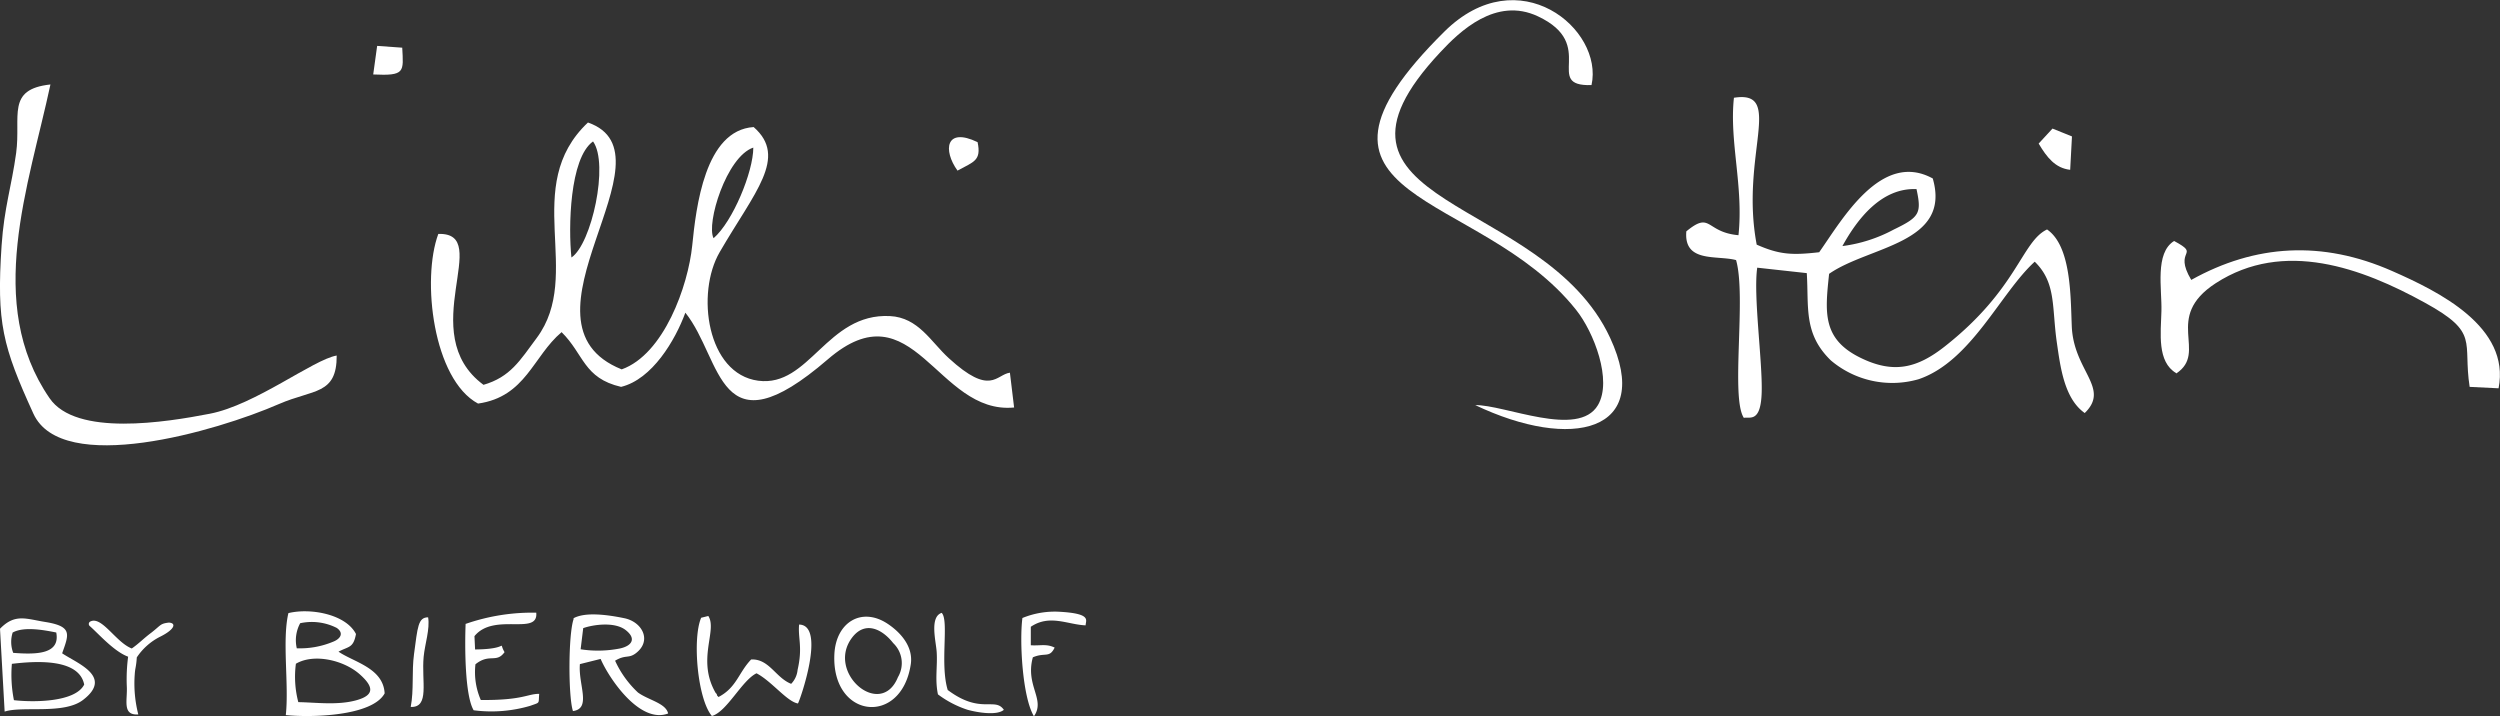<svg id="Ebene_1" data-name="Ebene 1" xmlns="http://www.w3.org/2000/svg" viewBox="0 0 280 80.23"><rect x="0" y="0" width="280" height="80.23" fill="#333333" stroke="none"/><defs><style>.cls-1{fill:#fff;}</style></defs><title>SeidelStudios_Laurichhof_Lilli_Stein_Unterschrift</title><path class="cls-1" d="M64,28.84c-.35-3.3-.22-11.12,2.42-13,1.81,2.5-.17,11.51-2.42,13m15.92-2.16c-.85-1.61,1.43-9.13,4.45-10.15,0,2.72-2.3,8.29-4.45,10.15M54.15,43.1C46.33,37.32,55.37,26,49.09,26.2c-1.89,5.1-.58,16.29,4.45,19,5.36-.76,6.16-5.31,9.36-8,2.51,2.48,2.45,5.15,6.66,6.13,3.48-.85,6.06-5.2,7.2-8.31,4.2,5.24,3.57,15.9,15.95,5.23,9.62-8.29,12.18,6.22,20.87,5.39l-.47-3.9c-1.55.21-2.15,2.68-6.85-1.63-2-1.82-3.39-4.55-6.59-4.71-7.09-.35-9,8-14.75,7.24s-7-9.81-4.31-14.41c3.89-6.72,7.67-10.61,3.8-14-5.47.35-6.45,9-6.88,13.26-.46,4.53-3.17,12.19-7.9,13.88-13-5.22,6.47-24.08-3.78-27.65-7.58,7.16-.45,17-5.73,24.12-1.89,2.54-2.95,4.39-6,5.27" transform="translate(0 0)"/><path class="cls-1" d="M37.71,39.82c-2.62.45-9.12,5.54-14.22,6.52-4.85.94-15,2.6-17.95-1.76C-1.72,34,3.22,20.81,5.65,9.46.67,10,2.36,13,1.81,17.13,1.3,20.86.46,23.28.18,27.48-.4,36.18.3,38.79,3.74,46.33c3.2,7,20.45,2,27.53-1.09,3.83-1.66,6.46-1,6.44-5.42" transform="translate(0 0)"/><path class="cls-1" d="M243.74,41.83c3.62-2.41-1.54-6.24,4.42-10.11,7.63-4.94,16.38-1.7,23.44,2.19,6.15,3.38,4.21,4.28,5,9.42l3.24.16c1.35-6.89-6.72-10.85-11.93-13.14-7.81-3.44-15.31-3-22.49,1-2.09-3.51,1.18-2.7-1.92-4.36-2.18,1.35-1.35,5.36-1.42,7.86s-.5,5.66,1.65,6.94" transform="translate(0 0)"/><path class="cls-1" d="M228.33,16.08c.92,1.55,1.86,2.75,3.53,2.94l.2-3.74-2.18-.88Z" transform="translate(0 0)"/><path class="cls-1" d="M41.8,8.34c3.6.17,3.39-.28,3.25-3l-2.81-.2Z" transform="translate(0 0)"/><path class="cls-1" d="M107.24,19.11c1.82-1,2.69-1.1,2.25-3.19-3.6-1.73-3.89.91-2.25,3.19" transform="translate(0 0)"/><path class="cls-1" d="M206.35,27.56c1.68-3.06,4.39-6.55,8.3-6.38.58,2.72.35,3.13-2.57,4.54a16.52,16.52,0,0,1-5.73,1.84m-11.68-1.22c-3.68-.35-3-2.73-5.8-.43-.31,3.56,3.42,2.65,5.57,3.22,1.17,4.06-.63,15.39.87,17.67.66-.14,1.91.6,2-2.9s-.95-10.79-.5-13.92l5.55.61c.24,3.82-.39,6.79,2.7,9.78a10.63,10.63,0,0,0,9.83,2.1c5.89-2,9.18-9.69,13-13.16,2.43,2.37,1.9,5.07,2.48,9.08.39,2.69.82,6.25,3.12,7.87,2.88-2.8-1.23-4.68-1.45-9.69-.14-3.36-.05-9-2.77-10.87-2.86,1.36-3.29,6.67-11.44,13.09-3.11,2.45-5.76,3.12-9.52,1.25-4.25-2.11-3.9-5.11-3.45-9.37,4.47-3.12,13.72-3.37,11.61-10.68-5.76-3.16-10.15,4.61-12.72,8.26-3,.34-4.42.29-7-.85-1.89-10,3.16-17.36-2.55-16.45-.53,4.93,1.09,9.89.51,15.39" transform="translate(0 0)"/><path class="cls-1" d="M165.2,45.36c10.78,5.15,20.05,3.07,15.13-7.53-7.48-16.12-35.36-14.55-19-32,2.13-2.28,6.19-6.23,10.92-4,6.78,3.18.48,7.87,6,7.7,1.39-6.27-8.17-14.21-16.47-6-19.47,19.27,3.9,17.53,14.74,31.17,2,2.5,4.08,7.91,2.45,10.67-2.2,3.75-10.47-.07-13.79,0" transform="translate(0 0)"/><path class="cls-1" d="M1.33,74.35c2.35-.28,7.5-.72,8.1,2.32-1,2-5.73,2-7.87,1.75a14.59,14.59,0,0,1-.23-4.07m.1-3.51c1.24-.69,3.48-.28,4.87,0,.46,2.41-2.14,2.49-4.82,2.28a3.44,3.44,0,0,1-.05-2.31M0,70.42.52,79.7c2-.66,6.61.35,8.77-1.3,3.43-2.62-.64-4.09-2.33-5.23.74-2.1,1.2-3-1.83-3.5-2.19-.34-3.43-1-5.13.75" transform="translate(0 0)"/><path class="cls-1" d="M52.15,69.87c-.1,2.42-.1,8,.9,9.68a15.38,15.38,0,0,0,6.34-.5c1.15-.42.9-.18,1-1.34-1.34,0-1.81.73-6.54.69a7.79,7.79,0,0,1-.6-4c1.58-1.27,2.33-.07,3.26-1.36-.81-1.39.78-.33-3.3-.3l-.07-1.49c2.19-2.7,7.18,0,6.92-2.63a22.74,22.74,0,0,0-8,1.29" transform="translate(0 0)"/><path class="cls-1" d="M106.16,77.33c-.92-2.92.16-7.82-.69-8.69-1.4.46-.62,3.26-.56,4.41.1,1.61-.21,3.07.14,4.72a11.39,11.39,0,0,0,3.33,1.73c1.09.3,3.28.67,4.05,0-1-1.47-2.58.55-6.27-2.21" transform="translate(0 0)"/><path class="cls-1" d="M46,79.18c2.15.07,1.19-2.84,1.45-5.63.13-1.39.72-3.09.5-4.41-1.13,0-1.17,1.07-1.58,4.12-.27,2,0,4-.37,5.92" transform="translate(0 0)"/><path class="cls-1" d="M33.14,74.34c2-1.18,5.34-.42,7.15,1.18,1.6,1.42,1.67,2.35-.42,2.92s-4.5.23-6.46.2a11.2,11.2,0,0,1-.27-4.3m.1-1.73a4,4,0,0,1,.38-2.81,6.17,6.17,0,0,1,4.1.53c.87.62.34,1.26-.43,1.55a9.6,9.6,0,0,1-4,.73m4.58.4c1.18-.64,1.7-.39,2-2-1.14-2.24-5.15-2.94-7.57-2.34-.72,3.09.08,8-.29,11.42,2.85.29,9.67.13,11.07-2.43-.15-2.87-3.51-3.51-5.19-4.69" transform="translate(0 0)"/><path class="cls-1" d="M65.32,70.35c1.17-.41,3.43-.7,4.65.14,1.38,1,.82,1.85-.54,2.14a12.68,12.68,0,0,1-4.4.09Zm-1.08-1c-.6,1.77-.6,8.65-.07,10.29,2.11-.28.57-3,.78-5.26l2.32-.58c.91,2.12,4.37,7.32,7.56,6.11-.25-1.16-2.22-1.5-3.38-2.35A11.3,11.3,0,0,1,68.89,74c1.18-.71,1.49-.22,2.3-.82,1.86-1.39.77-3.52-1.26-3.94s-4.41-.7-5.69,0" transform="translate(0 0)"/><path class="cls-1" d="M84.75,75.42c1.69.89,3.39,3.16,4.62,3.37.2-.28,3.2-8.78.13-8.84-.14,1.56.42,2.52-.17,5.08a2.59,2.59,0,0,1-.72,1.56c-1.75-.69-2.46-2.82-4.48-2.73-1.41,1.46-1.63,3.16-3.67,4.21,0-.07-.14-.1-.16-.24s-.12-.18-.15-.23c-2.15-3.74.23-7-.82-8.61l-.8.2c-1,2.34-.41,9.1,1.2,11,1.68-.46,3.37-4,5-4.78" transform="translate(0 0)"/><path class="cls-1" d="M100.57,75.84c-1.92,4.75-8.08-.5-5.15-4.41,1.45-1.93,3.37-1,4.62.6a3.09,3.09,0,0,1,.53,3.81m-1.19-6c-2.89-1.89-5.76-.14-5.93,3.44-.34,7.23,7.53,8.09,8.56,1.1.29-2-1.2-3.6-2.63-4.54" transform="translate(0 0)"/><path class="cls-1" d="M114.51,69.22c-.34,2.58,0,8.86,1.29,11,1.33-1.88-1-3.43-.12-6.6,1.38-.59,1.85.13,2.44-1.09-.93-.45-1.58-.19-2.67-.26V70.2c2.11-1.43,4.13-.24,6.14-.16,0-.56.73-1.31-2.87-1.52a9.56,9.56,0,0,0-4.22.7" transform="translate(0 0)"/><path class="cls-1" d="M18.91,69.73c-1,.12-.86.28-2,1.16-.76.56-1.37,1.2-2.15,1.74-1.8-.69-3.39-3.73-4.68-3a.31.31,0,0,0,0,.51c1,.89,2.7,2.83,4.27,3.41a19.29,19.29,0,0,0-.15,3.28c.1,1.59-.56,3.3,1.29,3.19a13.93,13.93,0,0,1-.4-4.47,6,6,0,0,1,.07-.64,8.8,8.8,0,0,0,.16-1.28A6.81,6.81,0,0,1,18,71.28c1.67-.85,1.73-1.53.88-1.55" transform="translate(0 0)"/></svg>